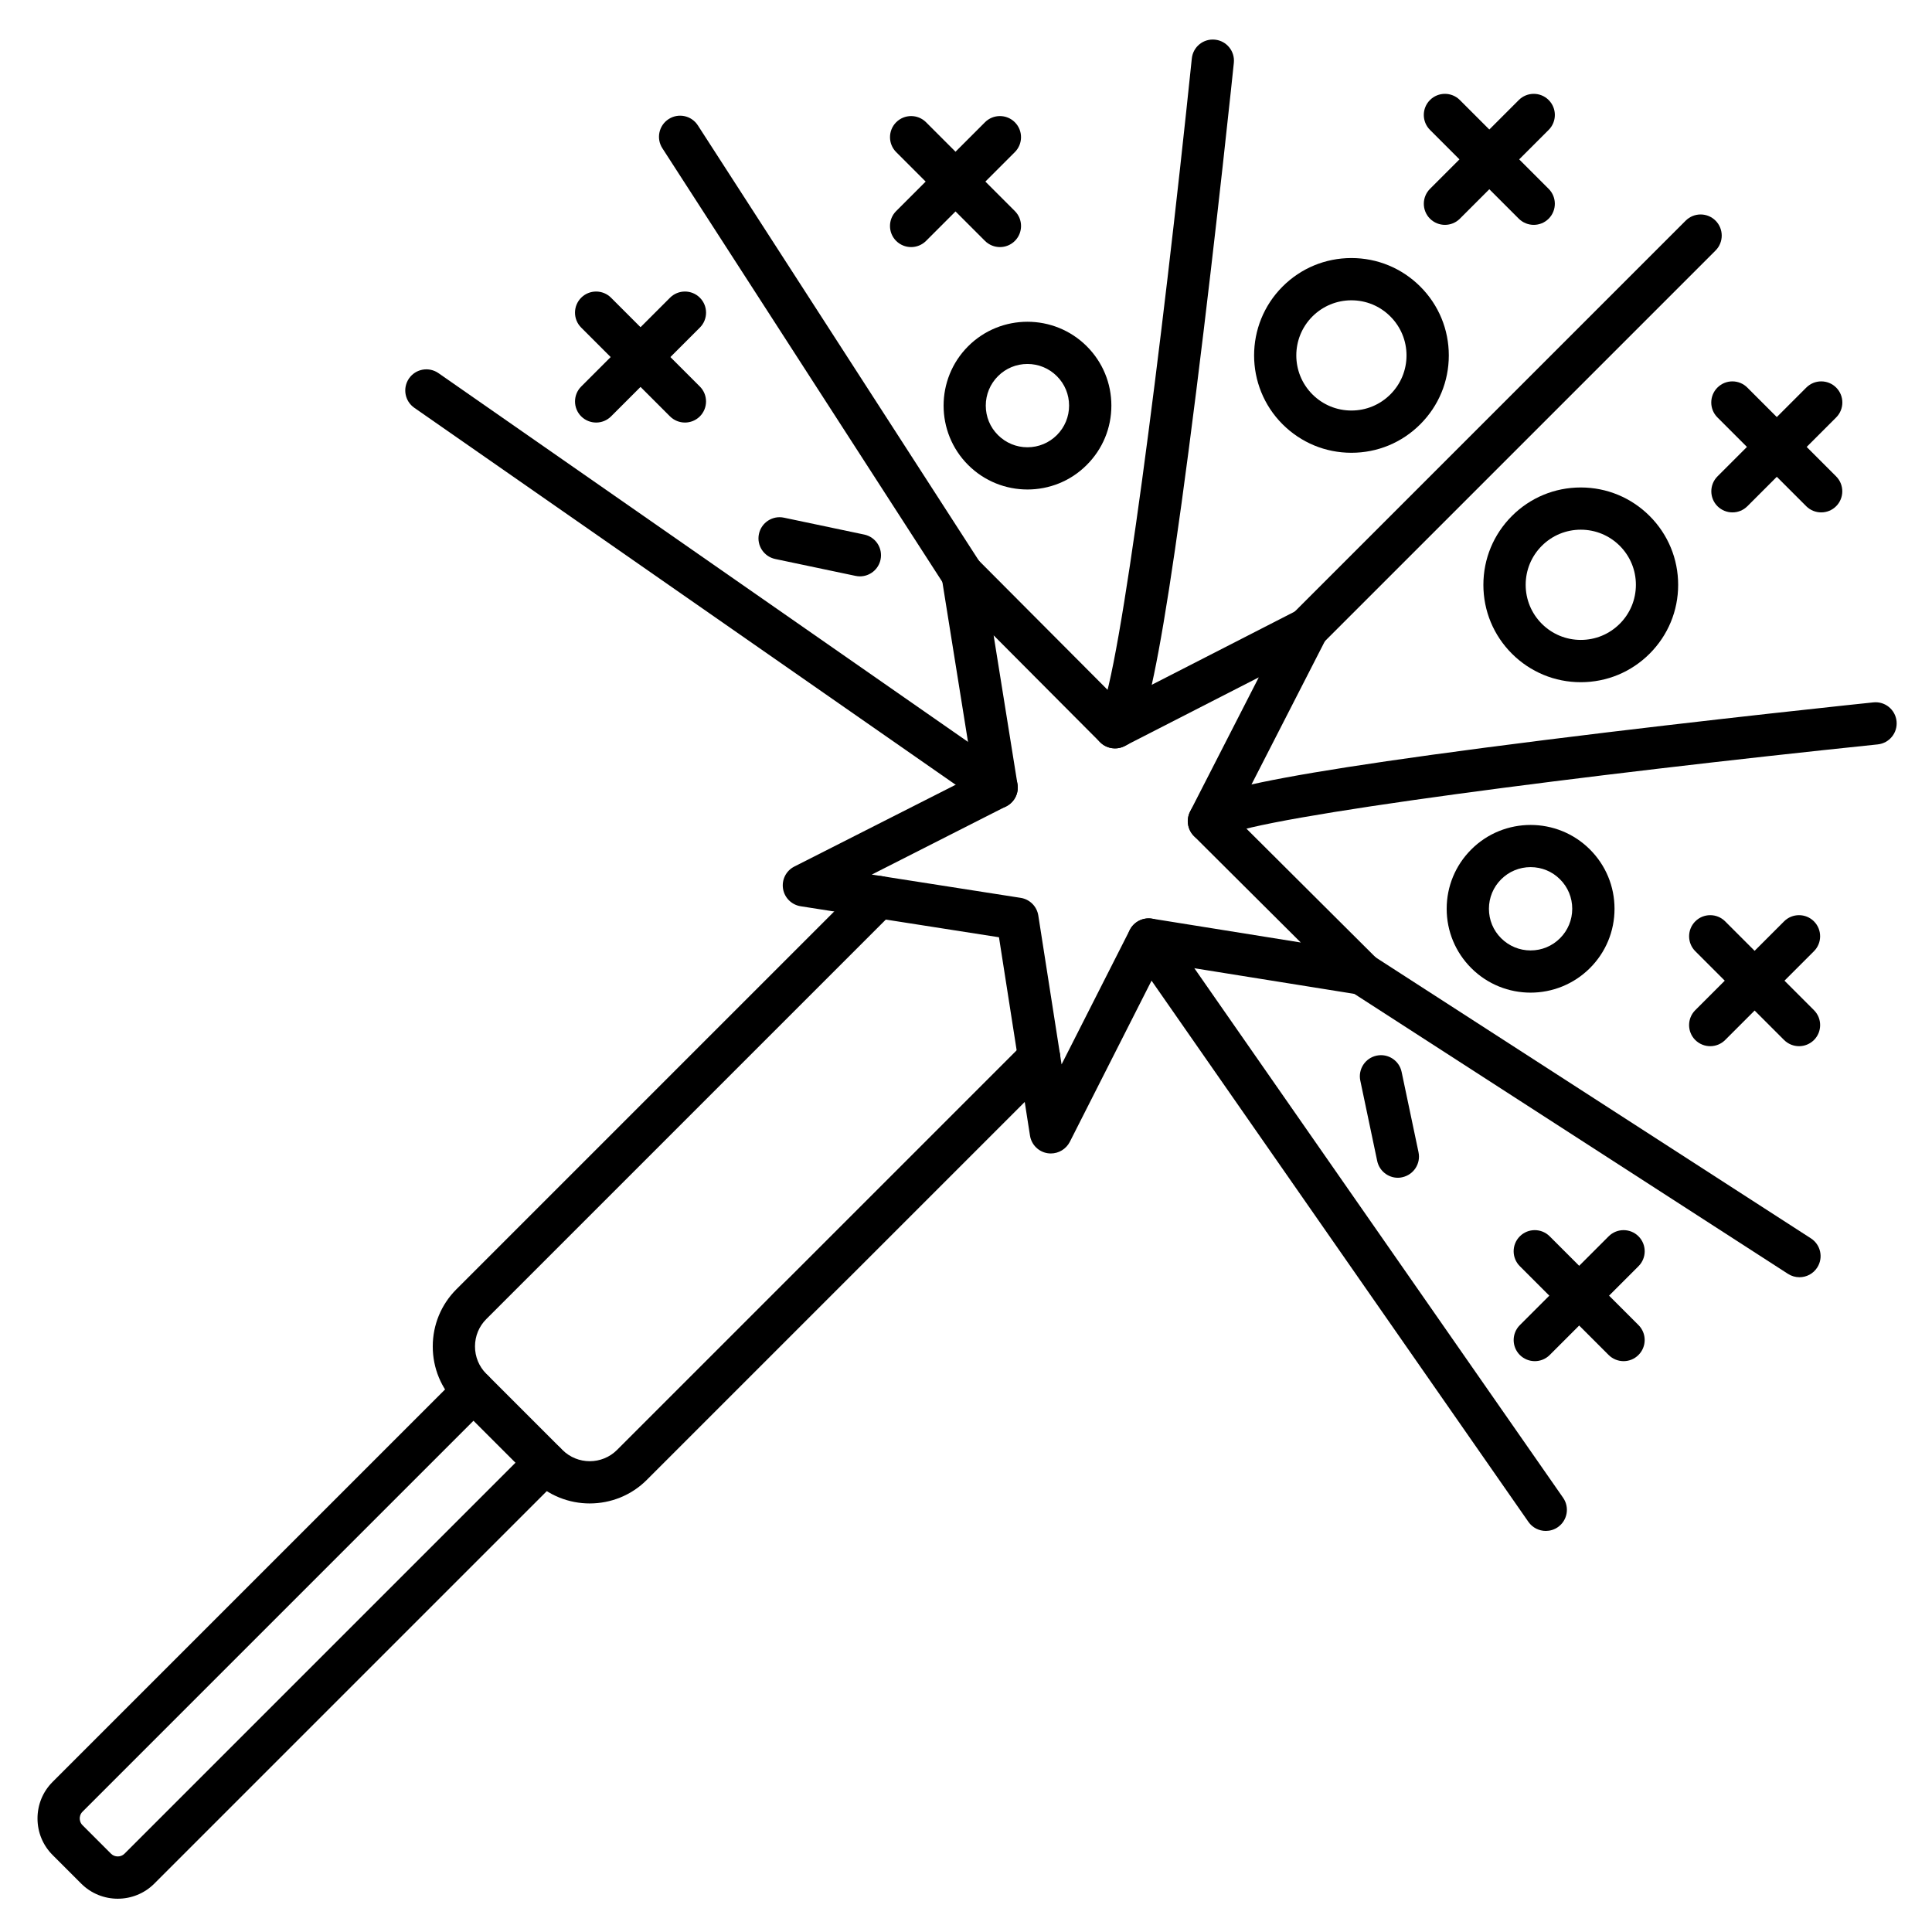 <?xml version="1.0" encoding="UTF-8"?>
<!-- The Best Svg Icon site in the world: iconSvg.co, Visit us! https://iconsvg.co -->
<svg fill="#000000" width="800px" height="800px" version="1.1" viewBox="144 144 512 512" xmlns="http://www.w3.org/2000/svg">
 <g>
  <path d="m300.29 542.43c-5.484 0-10.984-2.094-15.16-6.269l-20.176-20.176c-4.043-4.043-6.269-9.426-6.269-15.16 0-5.731 2.227-11.117 6.269-15.16l107.91-107.91c2.184-2.184 5.731-2.184 7.914 0 2.184 2.184 2.184 5.731 0 7.914l-107.91 107.91c-1.926 1.926-2.988 4.5-2.988 7.242 0 2.742 1.062 5.316 2.988 7.242l20.176 20.176c3.996 3.996 10.5 3.996 14.488 0l107.91-107.91c2.184-2.184 5.731-2.184 7.914 0 2.184 2.184 2.184 5.731 0 7.914l-107.91 107.91c-4.172 4.195-9.672 6.277-15.156 6.277z"/>
  <path d="m175.21 647.18c-3.516 0-7.019-1.332-9.695-4.008l-7.566-7.566c-2.586-2.586-4.008-6.023-4.008-9.695s1.422-7.109 4.008-9.695l107.57-107.57c2.184-2.184 5.731-2.184 7.914 0 2.184 2.184 2.184 5.731 0 7.914l-107.57 107.57c-0.637 0.637-0.727 1.387-0.727 1.781 0 0.391 0.09 1.141 0.727 1.781l7.566 7.566c0.961 0.961 2.598 0.961 3.559 0l107.57-107.57c2.184-2.184 5.731-2.184 7.914 0s2.184 5.731 0 7.914l-107.57 107.57c-2.676 2.676-6.18 4.008-9.695 4.008z"/>
  <path d="m422.49 449.68c-0.293 0-0.582-0.023-0.875-0.066-2.394-0.379-4.277-2.262-4.656-4.668l-8.219-52.562-52.562-8.219c-2.394-0.379-4.289-2.25-4.668-4.656-0.379-2.406 0.828-4.769 3-5.867l47.457-24.059-8.418-52.543c-0.379-2.394 0.816-4.769 2.988-5.879 2.16-1.109 4.793-0.684 6.504 1.043l37.551 37.695 47.359-24.25c2.16-1.109 4.793-0.695 6.504 1.02 1.715 1.715 2.129 4.344 1.031 6.504l-24.25 47.359 37.695 37.551c1.723 1.715 2.137 4.344 1.043 6.504-1.098 2.16-3.469 3.371-5.879 2.988l-52.531-8.418-24.059 47.457c-0.988 1.902-2.934 3.066-5.016 3.066zm-47.461-73.906 39.465 6.168c2.406 0.379 4.289 2.262 4.668 4.668l6.168 39.465 18.07-35.625c1.098-2.172 3.481-3.383 5.879-3l39.441 6.324-28.305-28.191c-1.723-1.715-2.137-4.356-1.031-6.516l18.203-35.559-35.559 18.203c-2.172 1.109-4.805 0.695-6.516-1.031l-28.191-28.305 6.324 39.441c0.391 2.406-0.828 4.781-3 5.879z"/>
  <path d="m439.5 342.33c-2.039 0-3.996-1.109-4.981-3.047-1.164-2.273-0.629-4.973 1.141-6.629 5.094-9.965 16.199-96.125 24.184-173.15 0.312-3.078 3.055-5.316 6.144-4.992 3.078 0.312 5.309 3.066 4.992 6.144-0.043 0.438-4.535 43.695-9.953 86.914-11.32 90.238-15.215 92.23-18.977 94.156-0.812 0.418-1.688 0.605-2.551 0.605zm-2.551-10.578s-0.012 0 0 0c-0.012 0 0 0 0 0z"/>
  <path d="m464.38 367.22c-0.863 0-1.734-0.203-2.543-0.617-2.754-1.41-3.84-4.781-2.43-7.535 1.926-3.762 3.918-7.656 94.156-18.977 43.215-5.418 86.477-9.91 86.902-9.953 3.09-0.324 5.82 1.914 6.144 4.992 0.312 3.078-1.914 5.82-4.992 6.144-77.027 7.984-163.19 19.102-173.15 24.184-1.062 1.133-2.555 1.762-4.086 1.762zm3.762-1.578m1.23-1.469v0 0z"/>
  <path d="m490.49 316.22c-1.434 0-2.867-0.547-3.965-1.633-2.184-2.184-2.184-5.731 0-7.914l104.2-104.2c2.184-2.184 5.731-2.184 7.914 0s2.184 5.731 0 7.914l-104.2 104.2c-1.082 1.086-2.516 1.633-3.949 1.633z"/>
  <path d="m399.07 301.75c-1.836 0-3.637-0.906-4.715-2.562l-74.82-115.9c-1.68-2.598-0.93-6.066 1.668-7.734 2.598-1.68 6.059-0.93 7.734 1.668l74.832 115.91c1.68 2.598 0.93 6.059-1.668 7.734-0.938 0.594-1.992 0.887-3.031 0.887z"/>
  <path d="m408.12 358.32c-1.109 0-2.215-0.324-3.191-1.008l-151.13-105.24c-2.543-1.77-3.156-5.25-1.398-7.793 1.77-2.543 5.25-3.156 7.793-1.398l151.13 105.24c2.543 1.77 3.156 5.25 1.398 7.793-1.086 1.566-2.832 2.406-4.602 2.406z"/>
  <path d="m553.65 549.71c-1.77 0-3.516-0.84-4.602-2.394l-105.24-151.13c-1.77-2.543-1.141-6.023 1.398-7.793 2.543-1.77 6.023-1.141 7.793 1.398l105.24 151.13c1.77 2.543 1.141 6.023-1.398 7.793-0.961 0.672-2.082 0.996-3.191 0.996z"/>
  <path d="m620.87 482.48c-1.043 0-2.094-0.293-3.035-0.895l-115.9-74.832c-2.598-1.68-3.348-5.141-1.668-7.734 1.68-2.598 5.141-3.348 7.734-1.668l115.91 74.828c2.598 1.68 3.348 5.141 1.668 7.734-1.074 1.672-2.879 2.566-4.715 2.566z"/>
  <path d="m603.12 279.79c-1.434 0-2.867-0.547-3.965-1.633-2.184-2.184-2.184-5.731 0-7.914l23.535-23.535c2.184-2.184 5.731-2.184 7.914 0 2.184 2.184 2.184 5.731 0 7.914l-23.535 23.535c-1.086 1.086-2.519 1.633-3.949 1.633z"/>
  <path d="m626.64 279.79c-1.434 0-2.867-0.547-3.965-1.633l-23.535-23.535c-2.184-2.184-2.184-5.731 0-7.914 2.184-2.184 5.731-2.184 7.914 0l23.535 23.535c2.184 2.184 2.184 5.731 0 7.914-1.082 1.086-2.516 1.633-3.949 1.633z"/>
  <path d="m526.93 203.59c-1.434 0-2.867-0.547-3.965-1.633-2.184-2.184-2.184-5.731 0-7.914l23.535-23.535c2.184-2.184 5.731-2.184 7.914 0 2.184 2.184 2.184 5.731 0 7.914l-23.535 23.535c-1.082 1.086-2.516 1.633-3.949 1.633z"/>
  <path d="m550.46 203.59c-1.434 0-2.867-0.547-3.965-1.633l-23.535-23.535c-2.184-2.184-2.184-5.731 0-7.914 2.184-2.184 5.731-2.184 7.914 0l23.535 23.535c2.184 2.184 2.184 5.731 0 7.914-1.082 1.086-2.516 1.633-3.949 1.633z"/>
  <path d="m385.46 209.48c-1.434 0-2.867-0.547-3.965-1.633-2.184-2.184-2.184-5.731 0-7.914l23.535-23.535c2.184-2.184 5.731-2.184 7.914 0 2.184 2.184 2.184 5.731 0 7.914l-23.535 23.535c-1.082 1.082-2.516 1.633-3.949 1.633z"/>
  <path d="m409 209.48c-1.434 0-2.867-0.547-3.965-1.633l-23.535-23.535c-2.184-2.184-2.184-5.731 0-7.914 2.184-2.184 5.731-2.184 7.914 0l23.535 23.535c2.184 2.184 2.184 5.731 0 7.914-1.082 1.082-2.516 1.633-3.949 1.633z"/>
  <path d="m597.23 421.25c-1.434 0-2.867-0.547-3.965-1.633-2.184-2.184-2.184-5.731 0-7.914l23.535-23.535c2.184-2.184 5.731-2.184 7.914 0 2.184 2.184 2.184 5.731 0 7.914l-23.535 23.535c-1.082 1.082-2.516 1.633-3.949 1.633z"/>
  <path d="m620.77 421.25c-1.434 0-2.867-0.547-3.965-1.633l-23.535-23.535c-2.184-2.184-2.184-5.731 0-7.914 2.184-2.184 5.731-2.184 7.914 0l23.535 23.535c2.184 2.184 2.184 5.731 0 7.914-1.086 1.082-2.519 1.633-3.949 1.633z"/>
  <path d="m301.99 255.98c-1.434 0-2.867-0.547-3.965-1.633-2.184-2.184-2.184-5.731 0-7.914l23.535-23.535c2.184-2.184 5.731-2.184 7.914 0 2.184 2.184 2.184 5.731 0 7.914l-23.523 23.523c-1.098 1.094-2.531 1.645-3.961 1.645z"/>
  <path d="m325.52 255.98c-1.434 0-2.867-0.547-3.965-1.633l-23.535-23.535c-2.184-2.184-2.184-5.731 0-7.914 2.184-2.184 5.731-2.184 7.914 0l23.535 23.535c2.184 2.184 2.184 5.731 0 7.914-1.082 1.082-2.516 1.633-3.949 1.633z"/>
  <path d="m550.74 504.72c-1.434 0-2.867-0.547-3.965-1.633-2.184-2.184-2.184-5.731 0-7.914l23.535-23.535c2.184-2.184 5.731-2.184 7.914 0s2.184 5.731 0 7.914l-23.535 23.535c-1.082 1.086-2.516 1.633-3.949 1.633z"/>
  <path d="m574.27 504.72c-1.434 0-2.867-0.547-3.965-1.633l-23.535-23.535c-2.184-2.184-2.184-5.731 0-7.914 2.184-2.184 5.731-2.184 7.914 0l23.535 23.523c2.184 2.184 2.184 5.731 0 7.914-1.086 1.098-2.519 1.645-3.949 1.645z"/>
  <path d="m562.92 324.79c-6.887 0-13.367-2.688-18.25-7.559-4.871-4.871-7.559-11.352-7.559-18.238 0-6.898 2.688-13.367 7.559-18.25 4.871-4.871 11.352-7.559 18.25-7.559 6.898 0 13.367 2.688 18.25 7.559 4.871 4.871 7.559 11.352 7.559 18.25 0 6.887-2.688 13.367-7.559 18.238-4.871 4.871-11.352 7.559-18.25 7.559zm0-40.418c-3.894 0-7.566 1.523-10.324 4.277-2.754 2.754-4.277 6.426-4.277 10.332 0 3.894 1.523 7.566 4.277 10.324 2.754 2.754 6.426 4.277 10.332 4.277s7.566-1.523 10.324-4.277c2.754-2.754 4.277-6.426 4.277-10.332s-1.523-7.566-4.277-10.332c-2.762-2.746-6.422-4.269-10.332-4.269z"/>
  <path d="m502.14 263.99c-6.898 0-13.367-2.688-18.25-7.559-10.055-10.066-10.055-26.422 0-36.488 4.871-4.871 11.352-7.559 18.25-7.559 6.887 0 13.367 2.688 18.25 7.559 4.871 4.871 7.559 11.352 7.559 18.25 0 6.898-2.688 13.367-7.559 18.238-4.883 4.883-11.352 7.559-18.25 7.559zm0-40.406c-3.894 0-7.566 1.523-10.332 4.277-5.699 5.699-5.699 14.957 0 20.656 2.754 2.754 6.426 4.277 10.332 4.277s7.566-1.523 10.324-4.277c2.754-2.754 4.277-6.426 4.277-10.324 0-3.894-1.523-7.566-4.277-10.324-2.754-2.762-6.426-4.285-10.324-4.285z"/>
  <path d="m416.28 273.72c-5.699 0-11.387-2.172-15.719-6.504-8.664-8.664-8.664-22.773 0-31.449 8.664-8.664 22.773-8.664 31.449 0 4.199 4.199 6.516 9.785 6.516 15.719 0 5.934-2.316 11.52-6.516 15.719-4.332 4.356-10.031 6.516-15.73 6.516zm0-33.266c-2.957 0-5.723 1.152-7.805 3.234-2.082 2.082-3.234 4.859-3.234 7.805 0 2.945 1.141 5.723 3.234 7.805s4.859 3.234 7.805 3.234c2.945 0 5.723-1.152 7.805-3.234s3.234-4.859 3.234-7.805c0-2.945-1.141-5.723-3.234-7.805-2.082-2.078-4.848-3.234-7.805-3.234z"/>
  <path d="m549.62 407.06c-5.699 0-11.387-2.172-15.719-6.504-4.199-4.199-6.516-9.785-6.516-15.719s2.316-11.52 6.516-15.719c8.664-8.664 22.785-8.664 31.449 0 4.199 4.199 6.516 9.785 6.516 15.719s-2.316 11.52-6.516 15.719c-4.344 4.332-10.043 6.504-15.73 6.504zm0-33.262c-2.945 0-5.723 1.152-7.805 3.234-2.082 2.082-3.234 4.859-3.234 7.805 0 2.945 1.141 5.723 3.234 7.805s4.859 3.234 7.805 3.234c2.957 0 5.723-1.152 7.805-3.234s3.234-4.859 3.234-7.805c0-2.945-1.141-5.723-3.234-7.805-2.082-2.094-4.859-3.234-7.805-3.234z"/>
  <path d="m514.45 456.12c-2.586 0-4.914-1.812-5.477-4.445l-4.477-21.293c-0.637-3.023 1.297-5.988 4.32-6.629 3.035-0.637 6 1.297 6.629 4.32l4.477 21.281c0.637 3.023-1.297 5.988-4.32 6.629-0.379 0.105-0.773 0.137-1.152 0.137z"/>
  <path d="m371.89 296.74c-0.379 0-0.773-0.043-1.164-0.125l-21.281-4.477c-3.023-0.637-4.961-3.606-4.32-6.629 0.637-3.023 3.606-4.961 6.629-4.32l21.281 4.477c3.023 0.637 4.961 3.606 4.32 6.629-0.551 2.633-2.867 4.445-5.465 4.445z"/>
 </g>
</svg>